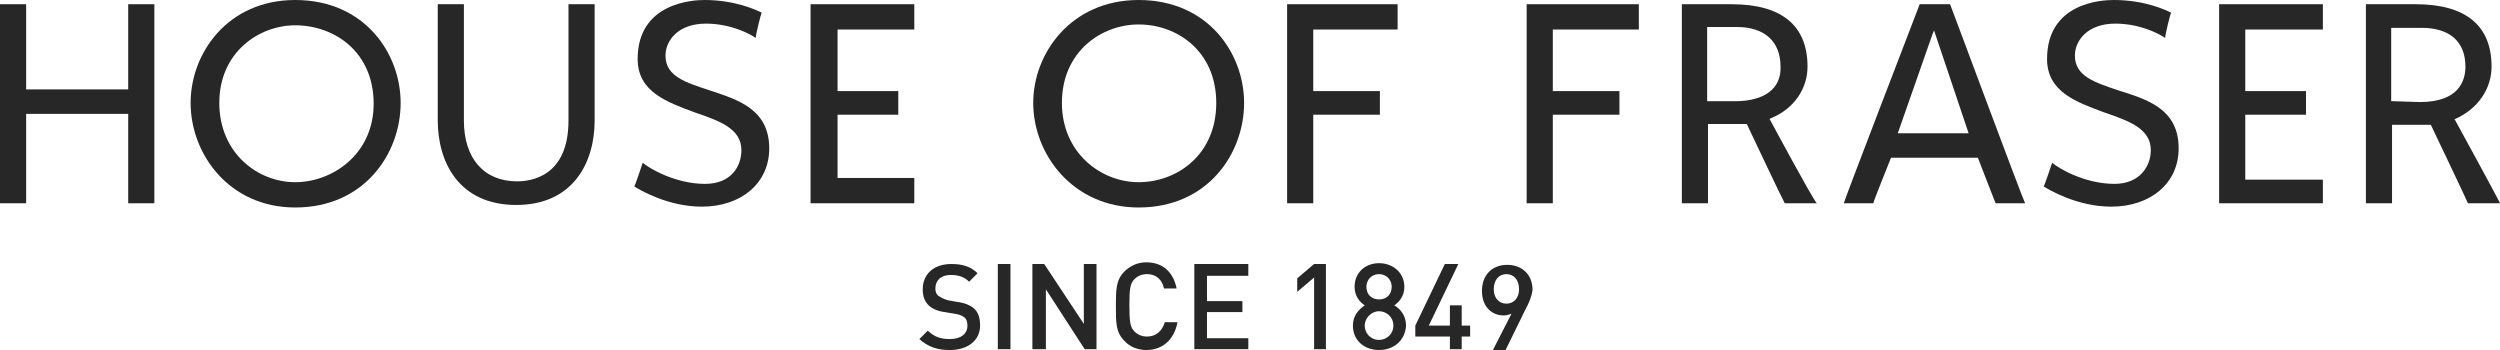 <!-- Generator: Adobe Illustrator 22.0.1, SVG Export Plug-In  -->
<svg version="1.1"
	 xmlns="http://www.w3.org/2000/svg" xmlns:xlink="http://www.w3.org/1999/xlink" xmlns:a="http://ns.adobe.com/AdobeSVGViewerExtensions/3.0/"
	 x="0px" y="0px" width="296.4px" height="41.5px" viewBox="0 0 296.4 41.5" style="enable-background:new 0 0 296.4 41.5;"
	 xml:space="preserve">
<style type="text/css">
	.st0{fill:#272727;}
</style>
<defs>
</defs>
<g id="Layer_1_2_">
</g>
<g id="logo_1_">
	<polygon class="st0" points="15.2,0.5 15.2,10.6 3.1,10.6 3.1,0.5 0,0.5 0,24.1 3.1,24.1 3.1,13.5 15.2,13.5 15.2,24.1 18.3,24.1 
		18.3,0.5 	"/>
	<path class="st0" d="M35,21.6c-4.5,0-9-3.5-9-9.4C26,6.2,30.7,3,35,3c4.6,0,9.3,3.1,9.3,9.3C44.3,18.3,39.4,21.6,35,21.6 M35,0
		c-8,0-12.4,6.3-12.4,12.2c0,6.1,4.6,12.4,12.4,12.4c8.2,0,12.5-6.4,12.5-12.4C47.5,6.3,43.2,0,35,0"/>
	<path class="st0" d="M70.5,0.5v13.8c0,4.9-2.5,10-9.3,10c-6.8,0-9.3-5.1-9.3-10V0.5H55v13.8c0,4.5,2.4,7.2,6.3,7.2
		c1.7,0,6.1-0.6,6.1-7.2V0.5H70.5"/>
	<polygon class="st0" points="108.4,0.5 108.4,3.5 99.3,3.5 99.3,10.8 106.5,10.8 106.5,13.6 99.3,13.6 99.3,21.1 108.4,21.1 
		108.4,24.1 96.1,24.1 96.1,0.5 	"/>
	<polygon class="st0" points="165.7,0.5 165.7,3.5 155.7,3.5 155.7,10.8 163.6,10.8 163.6,13.6 155.7,13.6 155.7,24.1 152.6,24.1 
		152.6,0.5 	"/>
	<path class="st0" d="M205.7,12h-3.1h-0.2V3.2h0.2h3.3c3.3,0,5.2,1.7,5.2,4.7C211.2,10.5,209.2,12,205.7,12 M209.8,14.1L210,14
		c2.7-1.1,4.3-3.5,4.3-6.1c0-4.9-3.1-7.4-9-7.4h-5.9v23.6h3.1v-9.4h4.6c0,0,4.3,9.1,4.5,9.4h3.8C214.9,23.6,209.8,14.1,209.8,14.1"
		/>
	<path class="st0" d="M225,15.8l4.1-11.7l0.2-0.5l4.1,12.2H225z M231.2,0.5h-3.6c-0.1,0.3-8.9,23.1-9,23.6h3.5
		c0-0.2,2.1-5.4,2.1-5.4h10.3c0,0,2,5.2,2.1,5.4h3.5C239.8,23.6,231.3,0.7,231.2,0.5"/>
	<polygon class="st0" points="194.3,0.5 194.3,3.5 184.1,3.5 184.1,10.8 192,10.8 192,13.6 184.1,13.6 184.1,24.1 181,24.1 181,0.5 
			"/>
	<path class="st0" d="M135,21.6c-4.5,0-9.1-3.5-9.1-9.4c0-6.1,4.7-9.3,9.1-9.3c4.6,0,9.2,3.2,9.2,9.3
		C144.2,18.4,139.5,21.6,135,21.6 M135,0c-8,0-12.5,6.3-12.5,12.2c0,6.1,4.7,12.4,12.5,12.4c8.2,0,12.5-6.4,12.5-12.4
		C147.5,6.3,143.2,0,135,0"/>
	<polygon class="st0" points="275.4,0.5 275.4,3.5 266.2,3.5 266.2,10.8 273.4,10.8 273.4,13.6 266.2,13.6 266.2,21.3 275.4,21.3 
		275.4,24.1 263.1,24.1 263.1,0.5 	"/>
	<path class="st0" d="M286.9,12.1l-3.1-0.1h-0.3V3.3h0.3h3.3c3.3,0,5.2,1.6,5.2,4.6C292.3,9.5,291.6,12.1,286.9,12.1 M291,14.1h0.1
		c2.7-1.2,4.3-3.6,4.3-6.2c0-4.9-3.1-7.4-9-7.4h-5.9v23.6h3.1v-9.3h4.6c0,0,4.3,9,4.4,9.3h3.8C296.2,23.6,291,14.1,291,14.1"/>
	<path class="st0" d="M87.9,17.8c0-2.6-2.7-3.5-5.6-4.5c-3.2-1.2-6.7-2.4-6.7-6.3c0-6.7,6.6-7,7.9-7c3.7,0,6.2,1.2,6.8,1.5
		c-0.1,0.2-0.7,2.6-0.7,3c-0.7-0.5-3-1.7-5.9-1.7c-3.3,0-4.8,2-4.8,3.8c0,2.5,2.5,3.2,5.2,4.1c3.3,1.1,7.1,2.2,7.1,6.9
		c0,4.1-3.3,6.9-8,6.9c-4,0-7.4-2-8-2.4c0.1-0.1,0.9-2.5,1-2.8c0.7,0.6,3.8,2.5,7.4,2.5C86.7,21.8,87.9,19.7,87.9,17.8"/>
	<path class="st0" d="M255,17.8c0-2.6-2.7-3.5-5.6-4.5c-3.2-1.2-6.7-2.4-6.7-6.3c0-6.7,6.5-7,7.9-7c3.7,0,6.2,1.2,6.8,1.5
		c-0.1,0.2-0.7,2.6-0.7,3c-0.7-0.5-3-1.7-5.9-1.7c-3.3,0-4.8,2-4.8,3.8c0,2.5,2.5,3.2,5.1,4.1c3.5,1.1,7.2,2.2,7.2,6.9
		c0,4.1-3.3,6.9-8,6.9c-4,0-7.4-2-8-2.4c0.1-0.1,0.9-2.5,1-2.8c0.7,0.6,3.8,2.5,7.4,2.5C253.7,21.8,255,19.7,255,17.8"/>
	<path class="st0" d="M112.6,41.5c-1.5,0-2.6-0.4-3.6-1.3l1-1c0.7,0.7,1.5,1,2.6,1c1.3,0,2.1-0.6,2.1-1.6c0-0.4-0.1-0.8-0.4-1
		c-0.3-0.2-0.5-0.3-1.1-0.4L112,37c-0.8-0.1-1.5-0.4-1.9-0.8c-0.5-0.5-0.7-1.1-0.7-1.9c0-1.8,1.3-3,3.4-3c1.3,0,2.3,0.3,3.1,1.1
		l-1,1c-0.6-0.6-1.3-0.8-2.2-0.8c-1.2,0-1.8,0.7-1.8,1.6c0,0.4,0.1,0.7,0.4,0.9c0.3,0.2,0.7,0.4,1.1,0.5l1.1,0.2
		c0.9,0.1,1.5,0.4,1.9,0.7c0.6,0.5,0.8,1.2,0.8,2.1C116.2,40.4,114.7,41.5,112.6,41.5"/>
	<rect x="118.3" y="31.3" class="st0" width="1.5" height="10.1"/>
	<polygon class="st0" points="128.6,41.4 124,34.3 124,41.4 122.4,41.4 122.4,31.3 123.8,31.3 128.5,38.4 128.5,31.3 130,31.3 
		130,41.4 	"/>
	<path class="st0" d="M135.9,41.5c-1,0-2-0.4-2.6-1.1c-1-1-1-2.1-1-4.1c0-1.9,0-3.1,1-4.1c0.7-0.7,1.6-1.1,2.6-1.1
		c1.9,0,3.2,1.1,3.6,3.1H138c-0.2-1-0.9-1.7-2-1.7c-0.6,0-1.1,0.2-1.5,0.6c-0.5,0.5-0.6,1.1-0.6,3.1c0,2,0.1,2.6,0.6,3.1
		c0.4,0.4,0.9,0.6,1.5,0.6c1.1,0,1.8-0.7,2.1-1.7h1.5C139.2,40.4,137.7,41.5,135.9,41.5"/>
	<polygon class="st0" points="141.6,41.4 141.6,31.3 148,31.3 148,32.7 143.1,32.7 143.1,35.7 147.3,35.7 147.3,37 143.1,37 
		143.1,40.1 148,40.1 148,41.4 	"/>
	<polygon class="st0" points="155.8,41.4 155.8,32.9 153.8,34.6 153.8,33 155.8,31.3 157.2,31.3 157.2,41.4 	"/>
	<path class="st0" d="M163.5,32.5c-0.9,0-1.5,0.7-1.5,1.5c0,0.9,0.6,1.5,1.5,1.5c0.9,0,1.5-0.6,1.5-1.5
		C165,33.2,164.4,32.5,163.5,32.5 M163.5,36.9c-0.9,0-1.7,0.8-1.7,1.7c0,0.9,0.7,1.7,1.7,1.7c0.9,0,1.7-0.7,1.7-1.7
		C165.2,37.6,164.4,36.9,163.5,36.9 M163.5,41.5c-1.7,0-3.1-1.1-3.1-2.9c0-1.2,0.7-1.9,1.4-2.4c-0.6-0.4-1.2-1.1-1.2-2.2
		c0-1.7,1.3-2.8,2.9-2.8c1.6,0,3,1.1,3,2.8c0,1.1-0.6,1.8-1.2,2.2c0.7,0.4,1.4,1.2,1.4,2.4C166.6,40.4,165.2,41.5,163.5,41.5"/>
	<polygon class="st0" points="173.3,39.9 173.3,41.4 171.9,41.4 171.9,39.9 167.8,39.9 167.8,38.6 171.3,31.3 172.9,31.3 
		169.4,38.6 171.9,38.6 171.9,36.2 173.3,36.2 173.3,38.6 174.3,38.6 174.3,39.9 	"/>
	<path class="st0" d="M178.6,32.5c-0.9,0-1.5,0.7-1.5,1.8c0,1,0.6,1.7,1.5,1.7c0.9,0,1.5-0.7,1.5-1.7
		C180.1,33.2,179.5,32.5,178.6,32.5 M180.8,36.8l-2.3,4.7H177l2.2-4.3c-0.3,0.1-0.6,0.2-0.9,0.2c-1.5,0-2.6-1.1-2.6-2.9
		c0-1.9,1.2-3.1,3-3.1c1.7,0,3,1.1,3,3C181.6,35.1,181.3,35.9,180.8,36.8"/>
</g>
</svg>